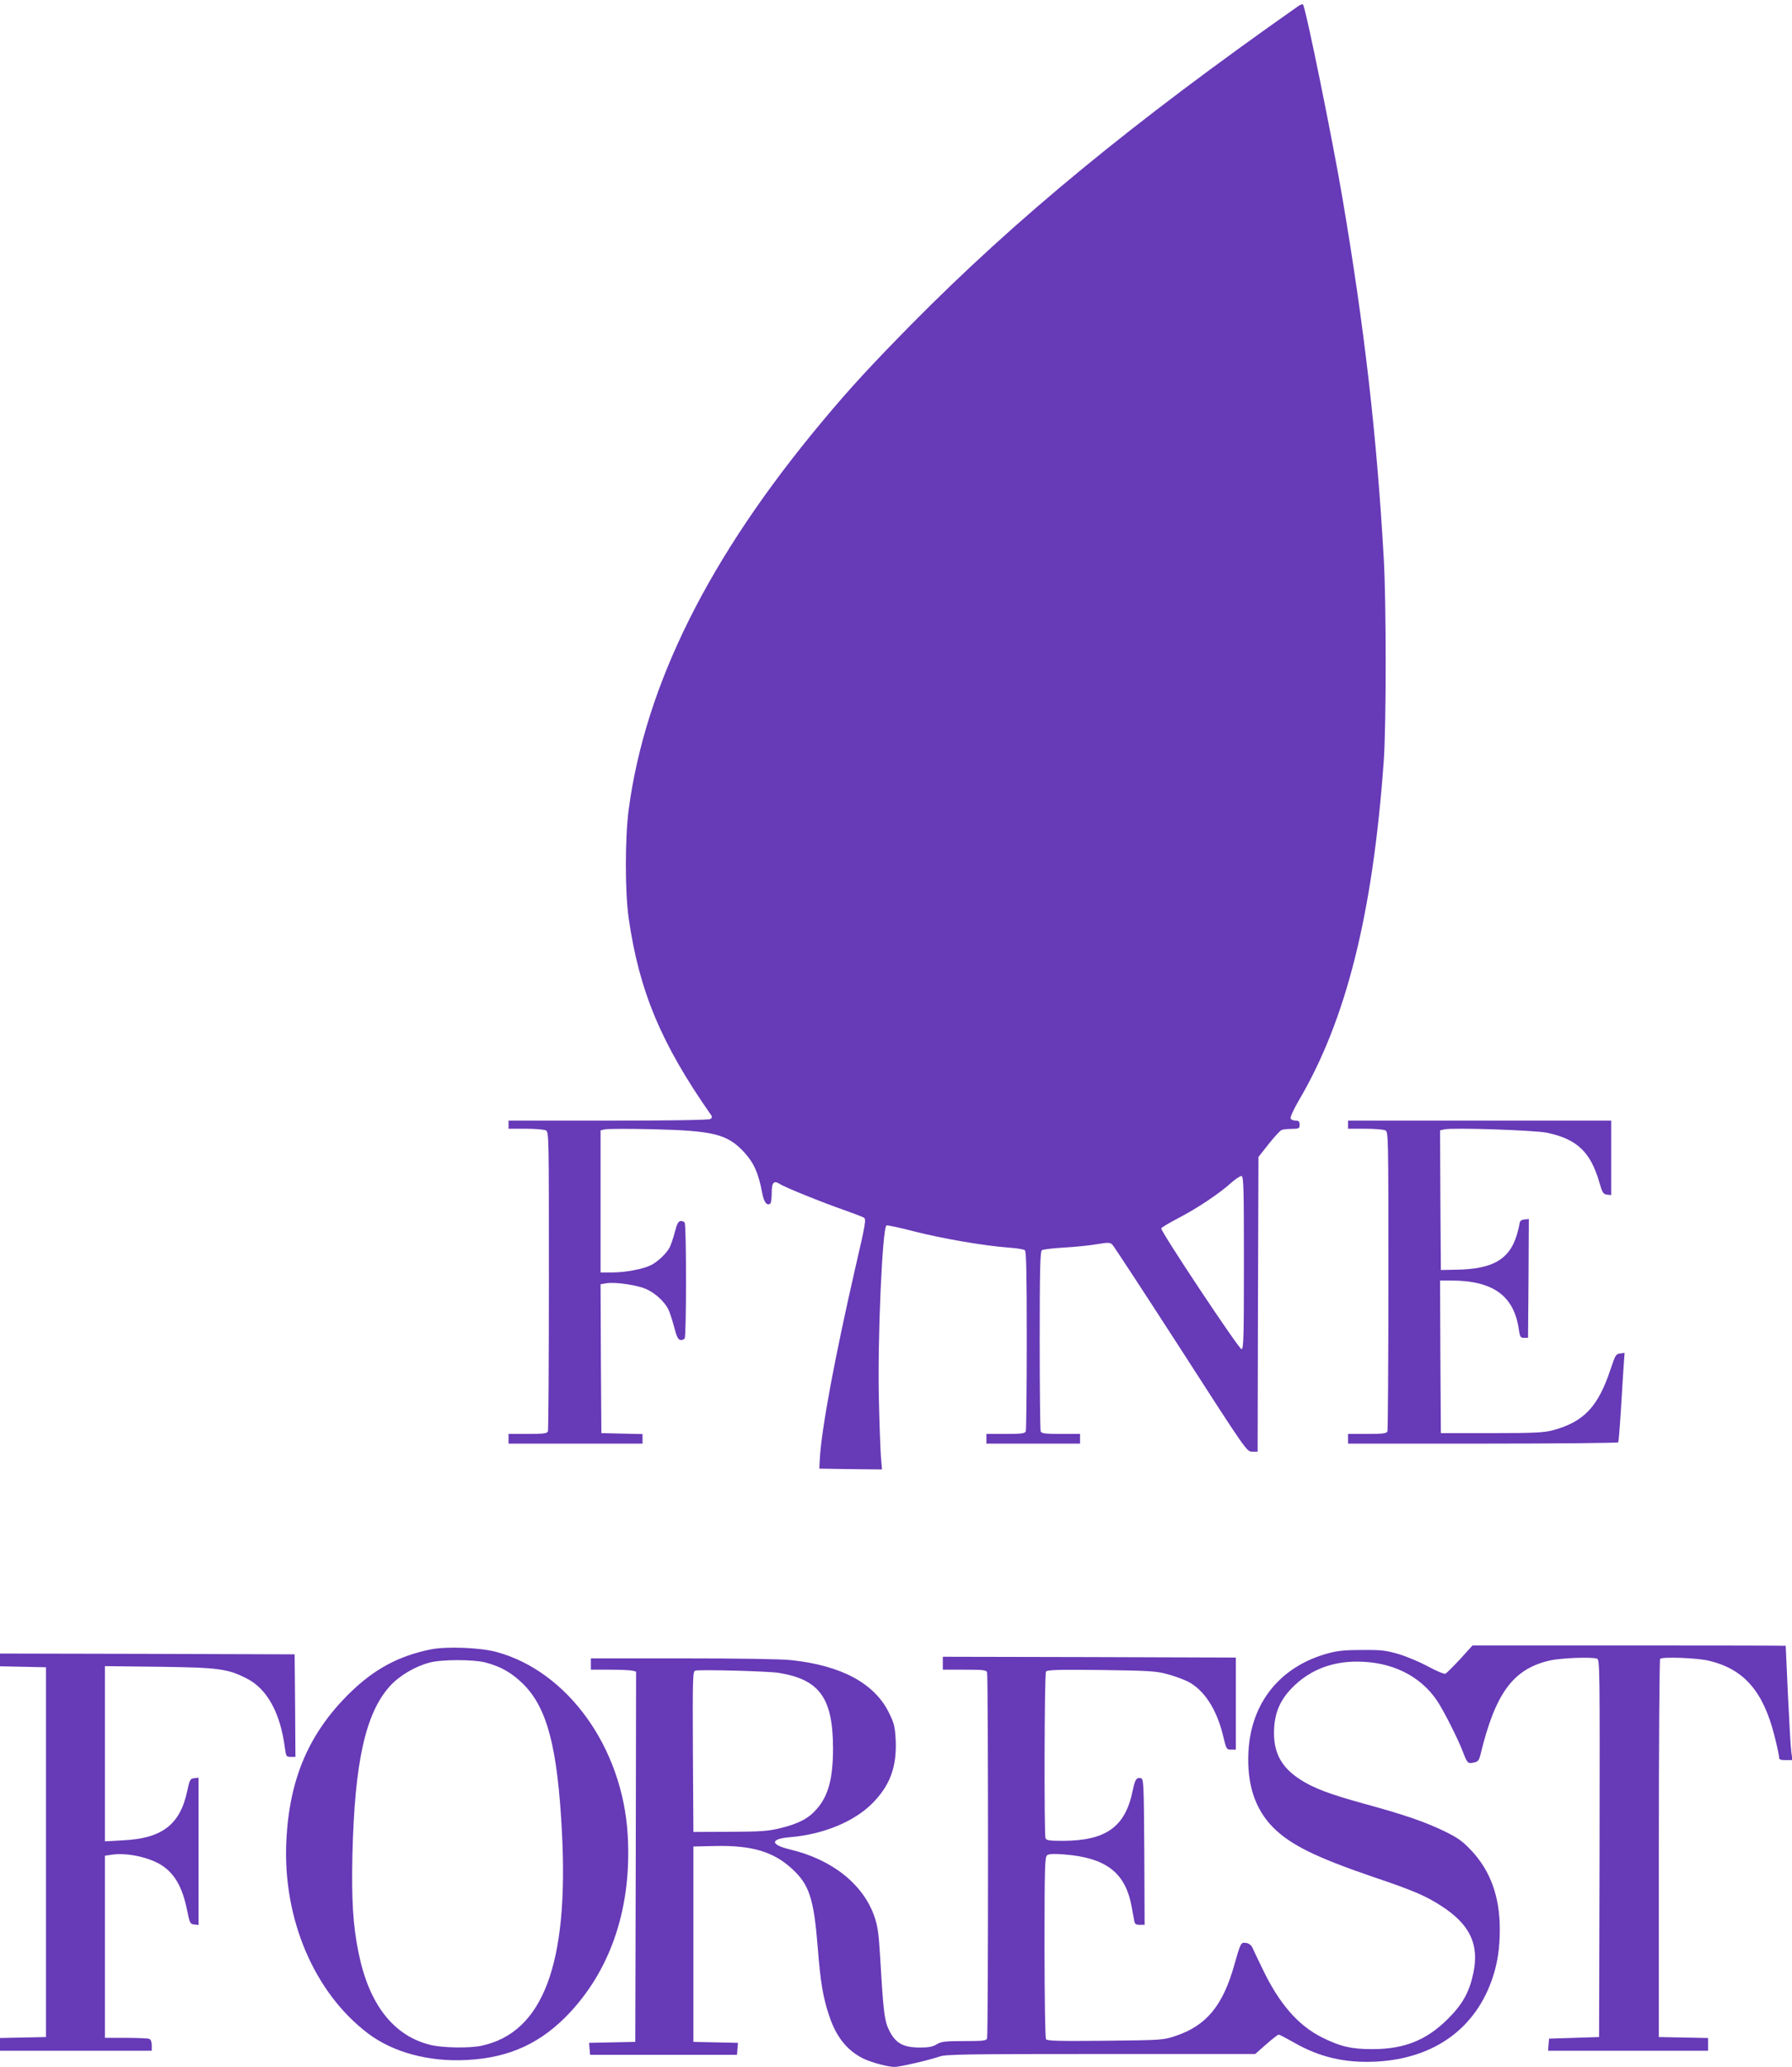 <?xml version="1.0" standalone="no"?>
<!DOCTYPE svg PUBLIC "-//W3C//DTD SVG 20010904//EN"
 "http://www.w3.org/TR/2001/REC-SVG-20010904/DTD/svg10.dtd">
<svg version="1.0" xmlns="http://www.w3.org/2000/svg"
 width="1110pt" height="1280pt" viewBox="0 0 1110 1280"
 preserveAspectRatio="xMidYMid meet">
<g transform="translate(0,1280) scale(0.1,-0.1)"
fill="#673ab7" stroke="none">
<path d="M8040 12761 c-1029 -723 -1744 -1311 -2396 -1971 -245 -249 -382
-397 -550 -599 -703 -841 -1097 -1631 -1200 -2406 -23 -178 -23 -507 0 -670
65 -453 201 -778 511 -1221 7 -10 6 -17 -5 -24 -9 -6 -257 -10 -632 -10 l-618
0 0 -25 0 -25 106 0 c58 0 114 -5 125 -10 19 -10 19 -31 19 -930 0 -505 -3
-925 -6 -934 -5 -13 -26 -16 -125 -16 l-119 0 0 -30 0 -30 415 0 415 0 0 30 0
29 -127 3 -128 3 -3 461 -2 461 36 6 c56 9 193 -11 249 -37 54 -25 107 -73
133 -121 9 -16 25 -66 37 -110 15 -60 25 -81 39 -83 10 -2 22 2 27 10 11 17
11 699 0 716 -5 8 -17 12 -27 10 -13 -2 -22 -21 -34 -68 -9 -36 -24 -78 -32
-95 -20 -38 -73 -88 -116 -110 -49 -24 -157 -45 -239 -45 l-73 0 0 440 0 440
27 6 c14 4 146 4 292 1 381 -9 465 -30 569 -141 61 -66 90 -130 113 -253 11
-58 28 -81 50 -67 5 3 9 32 9 65 0 67 13 81 52 56 30 -20 265 -115 398 -161
58 -21 112 -41 120 -46 16 -10 14 -27 -54 -320 -128 -560 -207 -987 -218
-1175 l-3 -60 194 -3 194 -2 -7 87 c-3 49 -9 205 -12 348 -9 363 21 1060 47
1076 5 3 84 -14 176 -38 175 -44 423 -87 578 -99 50 -3 96 -11 103 -16 9 -8
12 -132 12 -558 0 -302 -3 -555 -6 -564 -5 -13 -26 -16 -125 -16 l-119 0 0
-30 0 -30 290 0 290 0 0 30 0 30 -119 0 c-99 0 -120 3 -125 16 -3 9 -6 262 -6
564 0 426 3 550 13 557 6 6 68 13 137 17 69 4 161 13 205 21 72 12 82 11 96
-4 9 -9 200 -301 424 -648 406 -631 408 -633 441 -633 l34 0 2 913 3 912 63
80 c35 44 71 83 80 87 9 4 38 7 65 7 43 1 47 3 47 26 0 20 -5 25 -25 25 -14 0
-28 6 -31 14 -3 8 20 58 51 111 294 499 458 1155 526 2100 16 220 16 988 0
1260 -44 770 -120 1427 -256 2230 -62 365 -228 1180 -244 1197 -3 4 -17 -1
-31 -11z m-335 -7781 c0 -463 -2 -535 -15 -535 -16 0 -503 732 -497 748 1 5
49 34 105 63 116 60 254 152 327 218 28 25 57 44 65 43 13 -2 15 -69 15 -537z"/>
<path d="M8350 5835 l0 -25 106 0 c58 0 114 -5 125 -10 19 -10 19 -31 19 -930
0 -505 -3 -925 -6 -934 -5 -13 -26 -16 -125 -16 l-119 0 0 -30 0 -30 834 0
c459 0 837 4 840 8 2 4 9 86 15 182 6 96 14 219 17 273 l7 99 -28 -4 c-26 -3
-30 -11 -59 -98 -77 -232 -165 -325 -356 -377 -56 -15 -110 -18 -380 -18
l-315 0 -3 473 -2 472 67 0 c261 0 391 -94 421 -303 7 -47 10 -52 32 -52 l25
0 3 368 2 368 -27 -3 c-21 -2 -29 -9 -31 -28 -2 -14 -10 -47 -19 -75 -46 -146
-150 -204 -369 -208 l-99 -2 -3 432 -2 433 27 6 c48 12 562 -5 636 -21 185
-39 269 -119 323 -305 19 -67 25 -75 48 -78 l26 -3 0 230 0 231 -815 0 -815 0
0 -25z"/>
<path d="M9044 2525 c-43 -46 -84 -87 -91 -90 -8 -3 -56 17 -106 44 -51 28
-132 62 -182 77 -78 23 -107 27 -225 26 -104 0 -152 -4 -211 -20 -298 -80
-481 -306 -496 -612 -10 -198 40 -352 152 -466 107 -108 265 -186 622 -308
249 -84 323 -116 422 -180 176 -114 235 -237 197 -416 -25 -118 -67 -193 -160
-285 -132 -131 -269 -185 -467 -185 -127 0 -196 16 -309 72 -150 75 -268 211
-371 428 -28 58 -56 116 -62 130 -8 16 -23 26 -40 28 -31 4 -32 2 -72 -138
-70 -250 -173 -374 -360 -437 -80 -27 -80 -27 -439 -31 -289 -3 -361 -1 -367
10 -5 7 -9 263 -9 569 0 486 2 558 15 569 11 9 39 11 104 6 263 -20 383 -113
421 -326 7 -36 14 -75 16 -87 3 -18 11 -23 34 -23 l30 0 -2 452 c-3 432 -4
453 -22 456 -27 6 -36 -8 -51 -82 -46 -221 -166 -305 -431 -306 -84 0 -103 3
-108 16 -9 24 -7 1017 3 1032 7 11 71 13 342 10 301 -4 341 -7 411 -26 42 -11
98 -32 125 -45 100 -51 178 -169 218 -332 21 -88 22 -90 51 -90 l29 0 0 285 0
285 -907 3 -908 2 0 -40 0 -40 134 0 c113 0 135 -2 140 -16 8 -20 8 -2248 0
-2268 -5 -14 -27 -16 -143 -16 -118 0 -140 -3 -169 -20 -24 -15 -50 -20 -103
-20 -110 0 -158 29 -199 123 -22 50 -30 119 -49 449 -8 136 -15 182 -35 240
-70 200 -262 353 -524 415 -124 30 -122 66 5 76 200 17 390 94 503 206 113
112 156 229 148 399 -5 81 -10 102 -42 166 -89 181 -294 292 -604 325 -63 7
-324 11 -672 11 l-570 0 0 -35 0 -35 118 0 c64 0 127 -3 140 -6 l22 -6 -2
-1147 -3 -1146 -143 -3 -143 -3 3 -37 3 -37 455 0 455 0 3 37 3 37 -138 3
-138 3 0 605 0 605 134 3 c229 5 363 -35 479 -143 105 -97 133 -183 157 -483
17 -217 33 -312 71 -425 43 -130 110 -214 209 -264 47 -24 154 -53 196 -53 34
0 214 42 278 64 38 14 158 16 1000 16 l956 0 68 60 c38 33 72 60 77 60 6 0 49
-23 97 -50 157 -90 316 -127 508 -117 361 19 620 208 723 527 29 90 42 178 42
293 0 201 -58 362 -177 488 -56 59 -83 78 -167 119 -120 58 -248 102 -493 169
-222 61 -318 98 -401 152 -120 78 -167 172 -160 314 6 109 43 188 126 267 103
98 233 148 387 148 214 0 390 -86 495 -240 42 -63 125 -226 160 -315 29 -76
32 -78 69 -70 26 5 32 13 41 48 92 380 201 530 426 583 71 17 266 24 297 12
16 -7 17 -70 15 -1175 l-3 -1168 -155 -5 -155 -5 -3 -38 -3 -37 495 0 496 0 0
40 0 39 -152 3 -153 3 0 1167 c0 641 4 1170 8 1175 14 14 227 6 300 -11 218
-51 338 -188 408 -464 16 -63 29 -123 29 -133 0 -16 7 -19 41 -19 l42 0 -7 48
c-4 26 -13 184 -21 352 -8 168 -14 306 -14 308 -1 1 -437 2 -970 2 l-970 0
-77 -85z m-4219 -85 c252 -41 334 -156 335 -466 0 -188 -29 -296 -102 -378
-50 -58 -112 -90 -226 -118 -75 -18 -118 -21 -312 -22 l-225 -1 -3 497 c-2
466 -1 497 15 502 28 8 451 -3 518 -14z"/>
<path d="M2670 2586 c-199 -40 -353 -122 -506 -273 -250 -246 -371 -528 -390
-908 -25 -482 170 -944 506 -1198 155 -117 377 -177 613 -164 266 14 463 106
641 298 257 278 380 659 354 1097 -32 540 -372 1013 -814 1132 -99 27 -308 35
-404 16z m335 -81 c97 -25 165 -64 236 -134 149 -148 213 -394 240 -921 42
-813 -118 -1238 -499 -1319 -75 -16 -235 -13 -311 4 -232 55 -385 250 -450
572 -35 171 -44 328 -38 608 14 575 81 875 232 1043 59 65 155 122 246 146 74
20 268 20 344 1z"/>
<path d="M0 2520 l0 -39 143 -3 142 -3 0 -1145 0 -1145 -142 -3 -143 -3 0 -39
0 -40 470 0 470 0 0 34 c0 22 -6 36 -16 40 -9 3 -74 6 -145 6 l-129 0 0 564 0
564 49 7 c89 12 226 -17 302 -66 81 -52 129 -136 158 -279 16 -80 19 -85 44
-88 l27 -3 0 456 0 456 -27 -3 c-25 -3 -28 -9 -43 -78 -44 -210 -156 -296
-402 -307 l-108 -6 0 543 0 542 338 -4 c368 -5 422 -12 541 -73 126 -64 208
-213 236 -432 7 -50 8 -53 36 -53 l29 0 -2 318 -3 317 -912 3 -913 2 0 -40z"/>
</g>
</svg>
